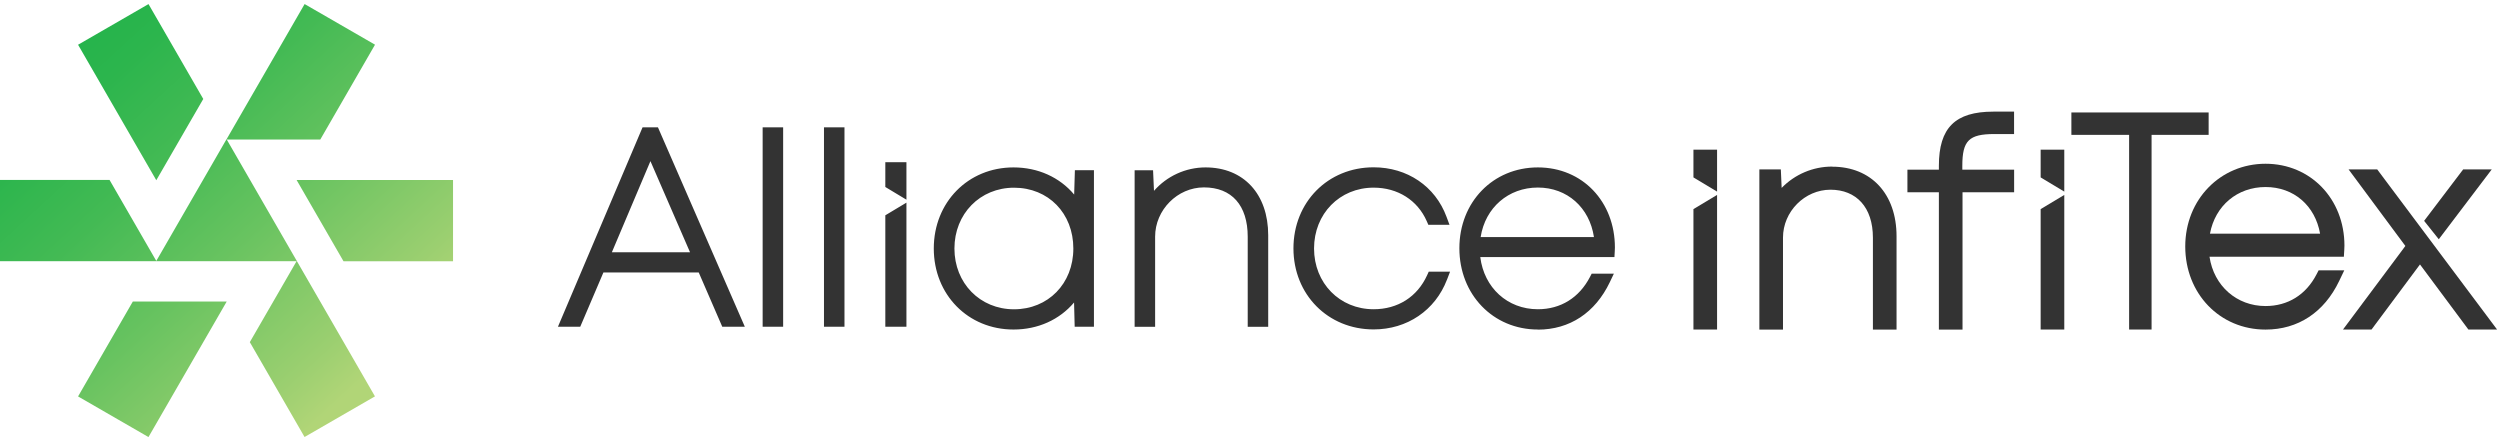<?xml version="1.0" encoding="UTF-8"?>
<svg xmlns="http://www.w3.org/2000/svg" width="328" height="58" viewBox="0 0 328 58" fill="none">
  <path fill-rule="evenodd" clip-rule="evenodd" d="M38.939 34.234L29.75 18.309H42.02L49.202 5.863L39.966 0.532L29.723 18.275L29.695 18.309L20.506 34.234L14.371 23.606H0V34.268H38.912L32.776 44.889L39.959 57.335L49.195 52.004L38.952 34.261L38.932 34.227L38.939 34.234ZM38.912 23.613L45.067 34.275H59.438V23.613H38.912ZM19.479 0.539L10.243 5.87L20.506 23.646L26.669 12.985L19.486 0.539H19.479ZM17.425 39.565L10.243 52.011L19.479 57.342L29.743 39.565H17.425Z" fill="url(#paint0_linear_13_103)"></path>
  <path d="M267.733 27.437V43.234H270.834V25.572L267.733 27.437ZM267.733 19.633V23.275L270.834 25.14V19.633H267.733Z" fill="#333333"></path>
  <path d="M222.179 27.437V43.234H225.28V25.572L222.179 27.437ZM222.179 19.633V23.275L225.28 25.14V19.633H222.179Z" fill="#333333"></path>
  <path d="M319.968 31.39L318.043 28.977L323.171 22.221H326.921L319.968 31.39Z" fill="#333333"></path>
  <path d="M327.617 43.234H323.853L317.502 34.694L311.144 43.234H307.401L315.124 32.889L315.583 32.268L313.536 29.511L308.13 22.221H311.887L327.617 43.234Z" fill="#333333"></path>
  <path d="M307.57 32.761C307.583 32.538 307.59 32.369 307.59 32.227C307.59 26.099 303.144 21.484 297.239 21.484C291.333 21.484 286.705 26.146 286.705 32.336C286.705 38.525 291.232 43.241 297.239 43.241C301.502 43.241 304.928 40.984 306.894 36.876L307.57 35.464H304.205L303.928 35.998C302.543 38.68 300.164 40.153 297.239 40.153C293.455 40.153 290.455 37.504 289.888 33.687H307.516L307.57 32.761ZM289.948 30.653C290.631 26.984 293.536 24.538 297.246 24.538C300.955 24.538 303.745 26.984 304.394 30.653H289.948Z" fill="#333333"></path>
  <path d="M257.456 22.261V21.768C257.456 18.444 258.32 17.586 261.672 17.586H264.246V14.646H261.523C256.516 14.646 254.381 16.768 254.381 21.748V22.261H250.253V25.227H254.381V43.241H257.483V25.227H264.253V22.261H257.456Z" fill="#333333"></path>
  <path d="M240.361 21.856C237.868 21.856 235.49 22.869 233.753 24.653L233.645 22.227H230.828V43.241H233.929V31.167C233.929 27.761 236.78 24.89 240.159 24.89C243.537 24.89 245.726 27.18 245.726 31.187V43.248H248.827V30.998C248.827 25.45 245.51 21.869 240.375 21.869L240.361 21.856Z" fill="#333333"></path>
  <path d="M289.773 14.755V17.694H282.286V43.234H279.34V17.694H271.766V14.755H289.773Z" fill="#333333"></path>
  <path d="M97.715 42.869H94.762L91.674 35.748H79.168L76.127 42.869H73.202L84.303 16.707H86.323L97.722 42.869H97.715ZM80.276 33.099H90.532L85.337 21.14L80.276 33.099ZM102.748 16.707H100.059V42.869H102.748V16.707ZM110.796 16.707H108.106V42.869H110.796V16.707ZM132.971 43.234C127.005 43.234 122.512 38.66 122.512 32.599C122.512 26.538 127.012 21.964 132.971 21.964C136.194 21.964 139.025 23.261 140.93 25.525L141.025 22.329H143.525V42.869H140.998L140.917 39.687C139.011 41.943 136.187 43.234 132.978 43.234H132.971ZM133.039 24.626C128.579 24.626 125.221 28.058 125.221 32.606C125.221 37.153 128.579 40.579 133.039 40.579C137.498 40.579 140.822 37.227 140.822 32.606C140.822 27.984 137.552 24.626 133.039 24.626ZM166.389 30.863C166.389 25.457 163.16 21.964 158.167 21.964C155.545 21.964 153.079 23.119 151.403 25.038L151.282 22.336H148.863V42.876H151.552V31.045C151.552 27.545 154.484 24.586 157.957 24.586C161.606 24.586 163.7 26.944 163.7 31.058V42.876H166.389V30.869V30.863ZM189.842 36.707L190.247 35.646H187.45L187.24 36.106C185.95 38.944 183.396 40.572 180.22 40.572C175.761 40.572 172.403 37.146 172.403 32.599C172.403 28.052 175.761 24.619 180.22 24.619C183.382 24.619 185.984 26.268 187.193 29.025L187.396 29.491H190.173L189.781 28.437C188.301 24.437 184.632 21.951 180.22 21.951C174.22 21.951 169.7 26.525 169.7 32.586C169.7 38.646 174.227 43.22 180.22 43.22C184.612 43.22 188.301 40.721 189.842 36.694V36.707ZM201.767 43.234C195.896 43.234 191.47 38.646 191.47 32.572C191.47 26.498 195.896 21.964 201.767 21.964C207.639 21.964 211.875 26.477 211.875 32.471C211.875 32.633 211.868 32.829 211.855 32.991L211.814 33.727H194.213C194.707 37.741 197.774 40.572 201.767 40.572C204.76 40.572 207.193 39.065 208.612 36.322L208.828 35.903H211.74L211.206 37.025C209.287 41.038 205.936 43.248 201.767 43.248V43.234ZM194.261 31.099H209.125C208.544 27.234 205.625 24.606 201.767 24.606C197.909 24.606 194.869 27.234 194.261 31.099ZM116.154 28.248V42.869H118.924V26.586L116.154 28.248ZM116.154 21.275V24.532L118.924 26.2V21.282H116.154V21.275Z" fill="#333333"></path>
  <defs>
    <linearGradient id="paint0_linear_13_103" x1="8.115" y1="5.464" x2="48.364" y2="49.2" gradientUnits="userSpaceOnUse">
      <stop stop-color="#24B34B"></stop>
      <stop offset="0.13" stop-color="#2CB54D"></stop>
      <stop offset="0.34" stop-color="#43BA54"></stop>
      <stop offset="0.59" stop-color="#68C360"></stop>
      <stop offset="0.89" stop-color="#9BCF70"></stop>
      <stop offset="1" stop-color="#B1D577"></stop>
    </linearGradient>
  </defs>
</svg>

